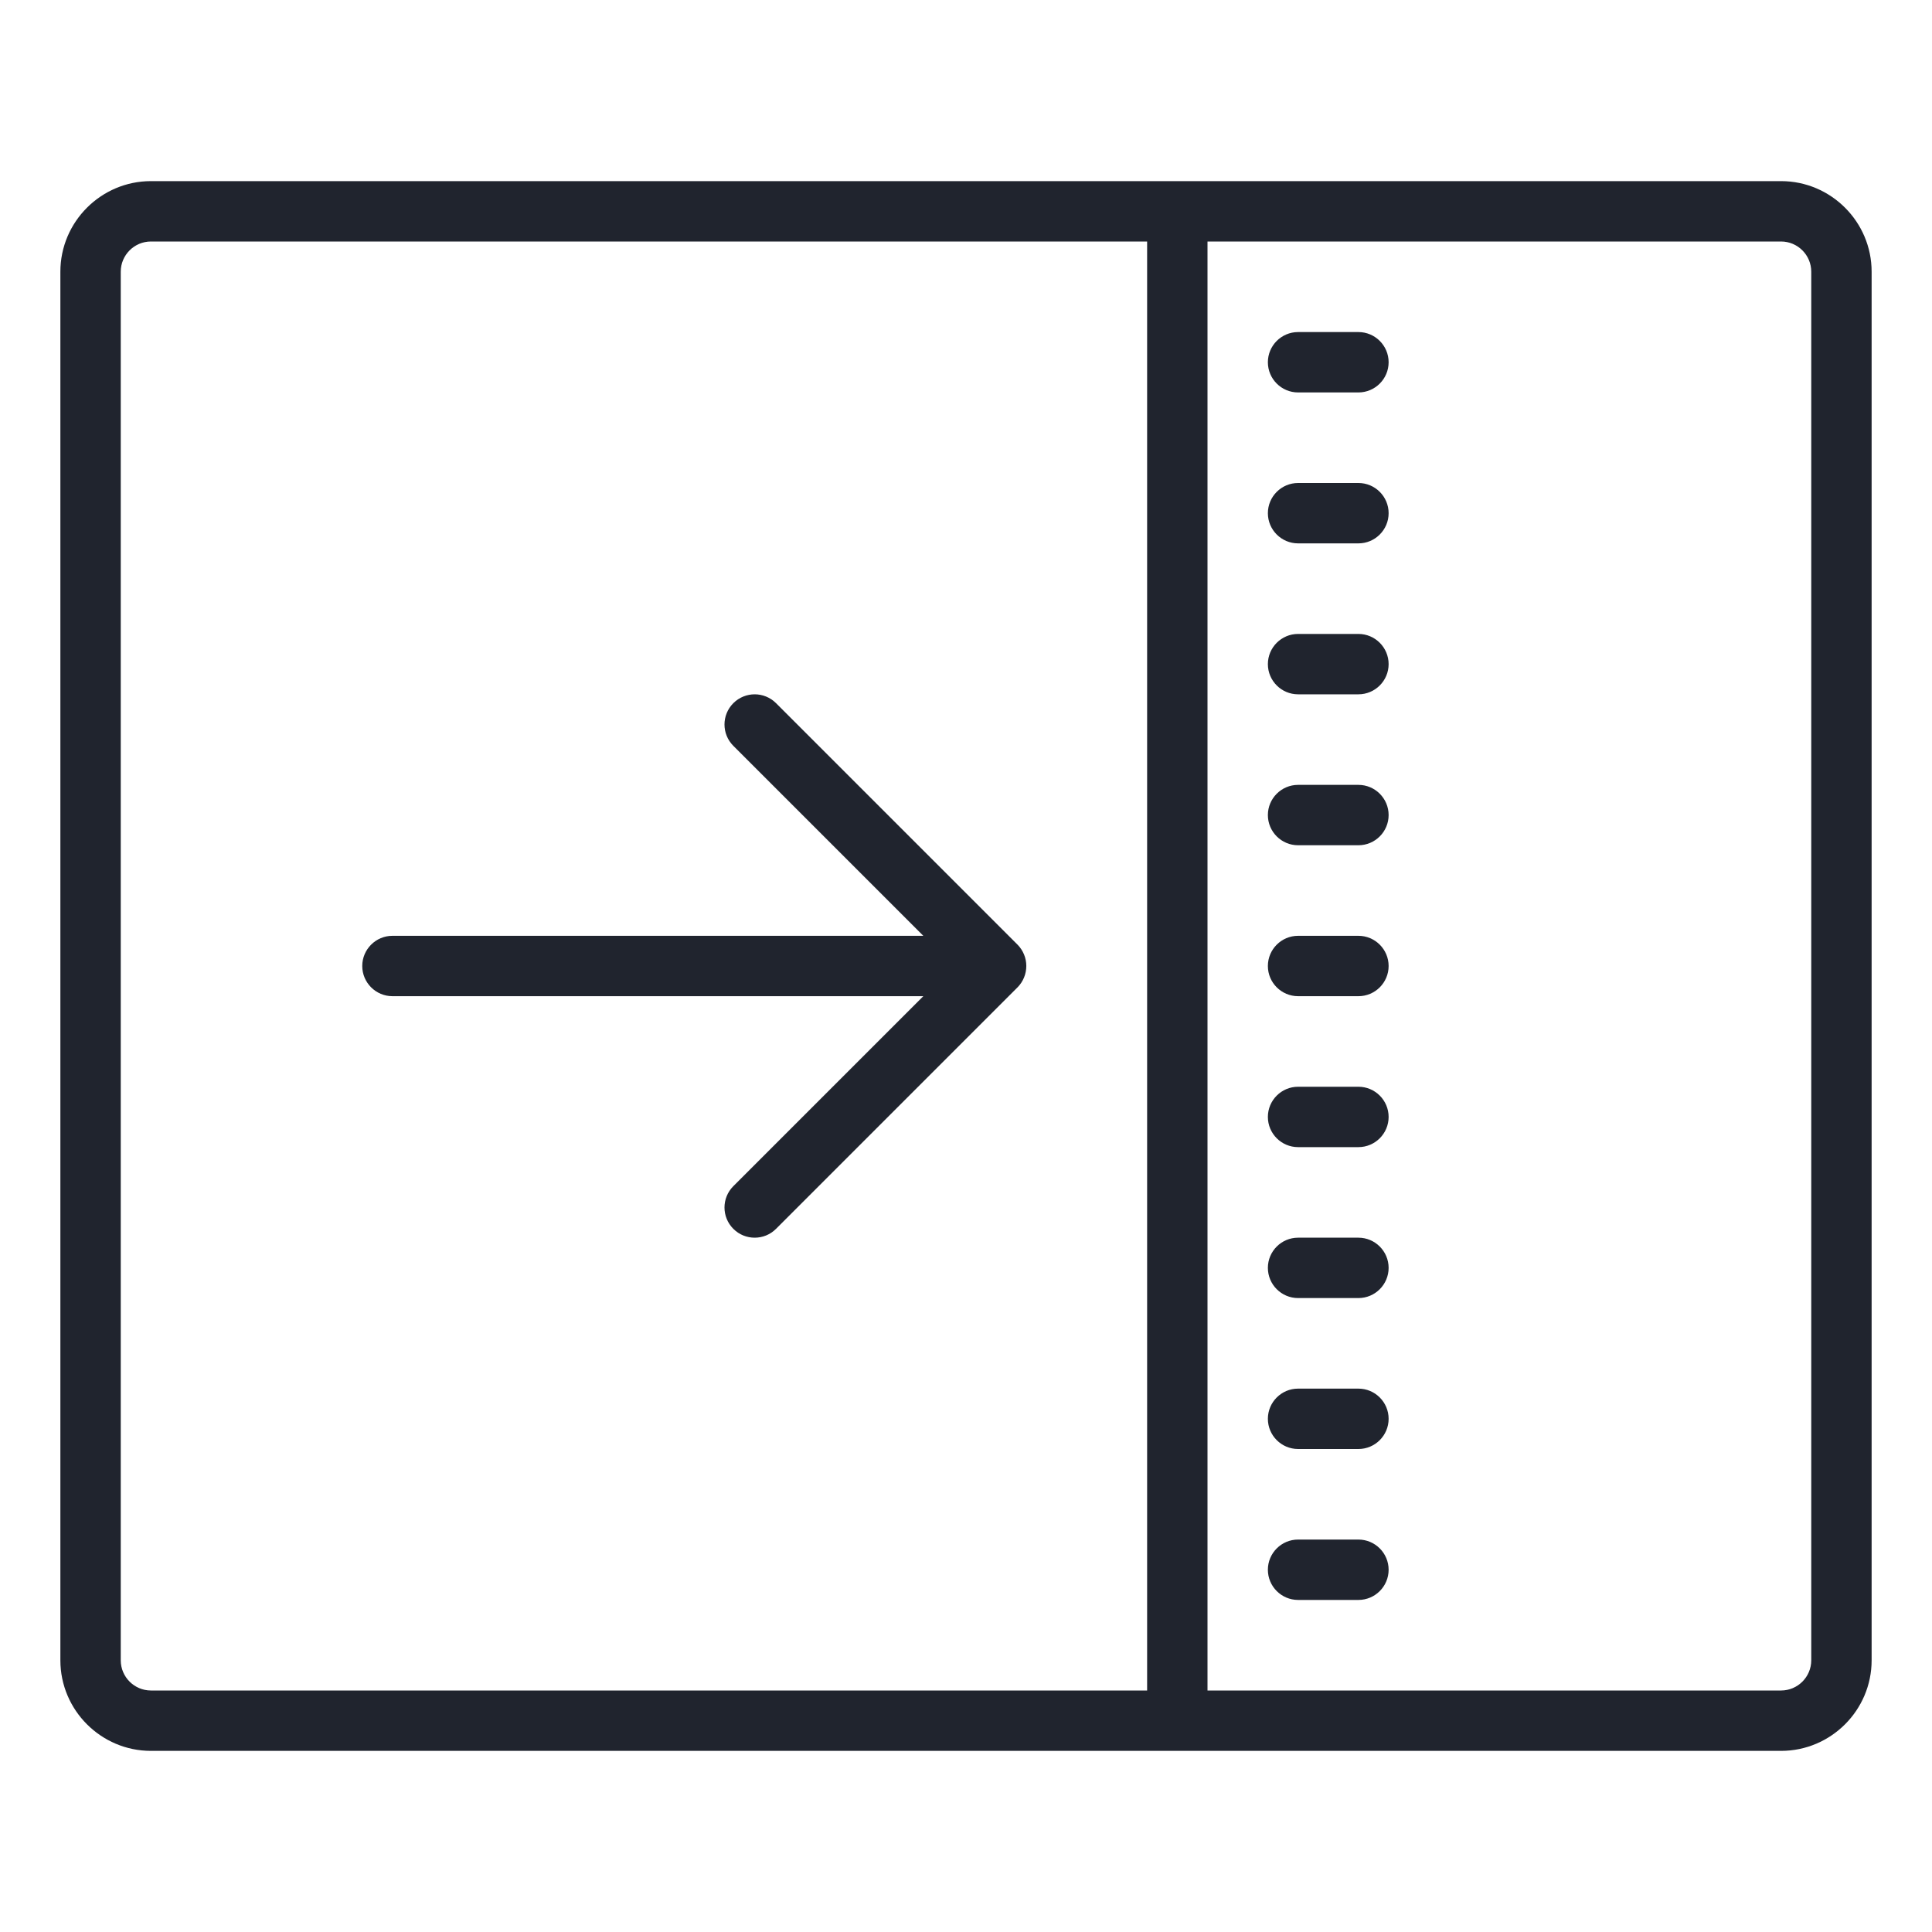 <?xml version="1.0" encoding="UTF-8"?>
<svg width="64px" height="64px" viewBox="0 0 64 64" version="1.1" xmlns="http://www.w3.org/2000/svg" xmlns:xlink="http://www.w3.org/1999/xlink">
    <!-- Generator: Sketch 51 (57462) - http://www.bohemiancoding.com/sketch -->
    <title>interactions-icon</title>
    <desc>Created with Sketch.</desc>
    <defs></defs>
    <g id="interactions-icon" stroke="none" stroke-width="1" fill="none" fill-rule="evenodd">
        <path d="M5,6 C3.348,6 2,7.348 2,9 L2,55 C2,56.652 3.348,58 5,58 L59,58 C60.652,58 62,56.652 62,55 L62,9 C62,7.348 60.652,6 59,6 L5,6 Z M5,8 L38,8 L38,56 L5,56 C4.449,56 4,55.551 4,55 L4,9 C4,8.449 4.449,8 5,8 Z M40,8 L59,8 C59.551,8 60,8.449 60,9 L60,55 C60,55.551 59.551,56 59,56 L40,56 L40,8 Z M43,11 C42.449,11 42,11.449 42,12 C42,12.551 42.449,13 43,13 L45,13 C45.551,13 46,12.551 46,12 C46,11.449 45.551,11 45,11 L43,11 Z M43,16 C42.449,16 42,16.449 42,17 C42,17.551 42.449,18 43,18 L45,18 C45.551,18 46,17.551 46,17 C46,16.449 45.551,16 45,16 L43,16 Z M43,21 C42.449,21 42,21.449 42,22 C42,22.551 42.449,23 43,23 L45,23 C45.551,23 46,22.551 46,22 C46,21.449 45.551,21 45,21 L43,21 Z M25,23 C24.746,23 24.488,23.098 24.293,23.293 C23.902,23.684 23.902,24.316 24.293,24.707 L30.586,31 L13,31 C12.449,31 12,31.449 12,32 C12,32.551 12.449,33 13,33 L30.586,33 L24.293,39.293 C23.902,39.684 23.902,40.316 24.293,40.707 C24.488,40.902 24.742,41 25,41 C25.258,41 25.512,40.902 25.707,40.707 L33.707,32.707 C33.801,32.613 33.871,32.504 33.922,32.383 C34.023,32.137 34.023,31.859 33.922,31.617 C33.871,31.496 33.801,31.387 33.707,31.293 L25.707,23.293 C25.512,23.098 25.254,23 25,23 Z M43,26 C42.449,26 42,26.449 42,27 C42,27.551 42.449,28 43,28 L45,28 C45.551,28 46,27.551 46,27 C46,26.449 45.551,26 45,26 L43,26 Z M43,31 C42.449,31 42,31.449 42,32 C42,32.551 42.449,33 43,33 L45,33 C45.551,33 46,32.551 46,32 C46,31.449 45.551,31 45,31 L43,31 Z M43,36 C42.449,36 42,36.449 42,37 C42,37.551 42.449,38 43,38 L45,38 C45.551,38 46,37.551 46,37 C46,36.449 45.551,36 45,36 L43,36 Z M43,41 C42.449,41 42,41.449 42,42 C42,42.551 42.449,43 43,43 L45,43 C45.551,43 46,42.551 46,42 C46,41.449 45.551,41 45,41 L43,41 Z M43,46 C42.449,46 42,46.449 42,47 C42,47.551 42.449,48 43,48 L45,48 C45.551,48 46,47.551 46,47 C46,46.449 45.551,46 45,46 L43,46 Z M43,51 C42.449,51 42,51.449 42,52 C42,52.551 42.449,53 43,53 L45,53 C45.551,53 46,52.551 46,52 C46,51.449 45.551,51 45,51 L43,51 Z" id="icon" fill="#20242E" fill-rule="nonzero"></path>
    </g>
</svg>